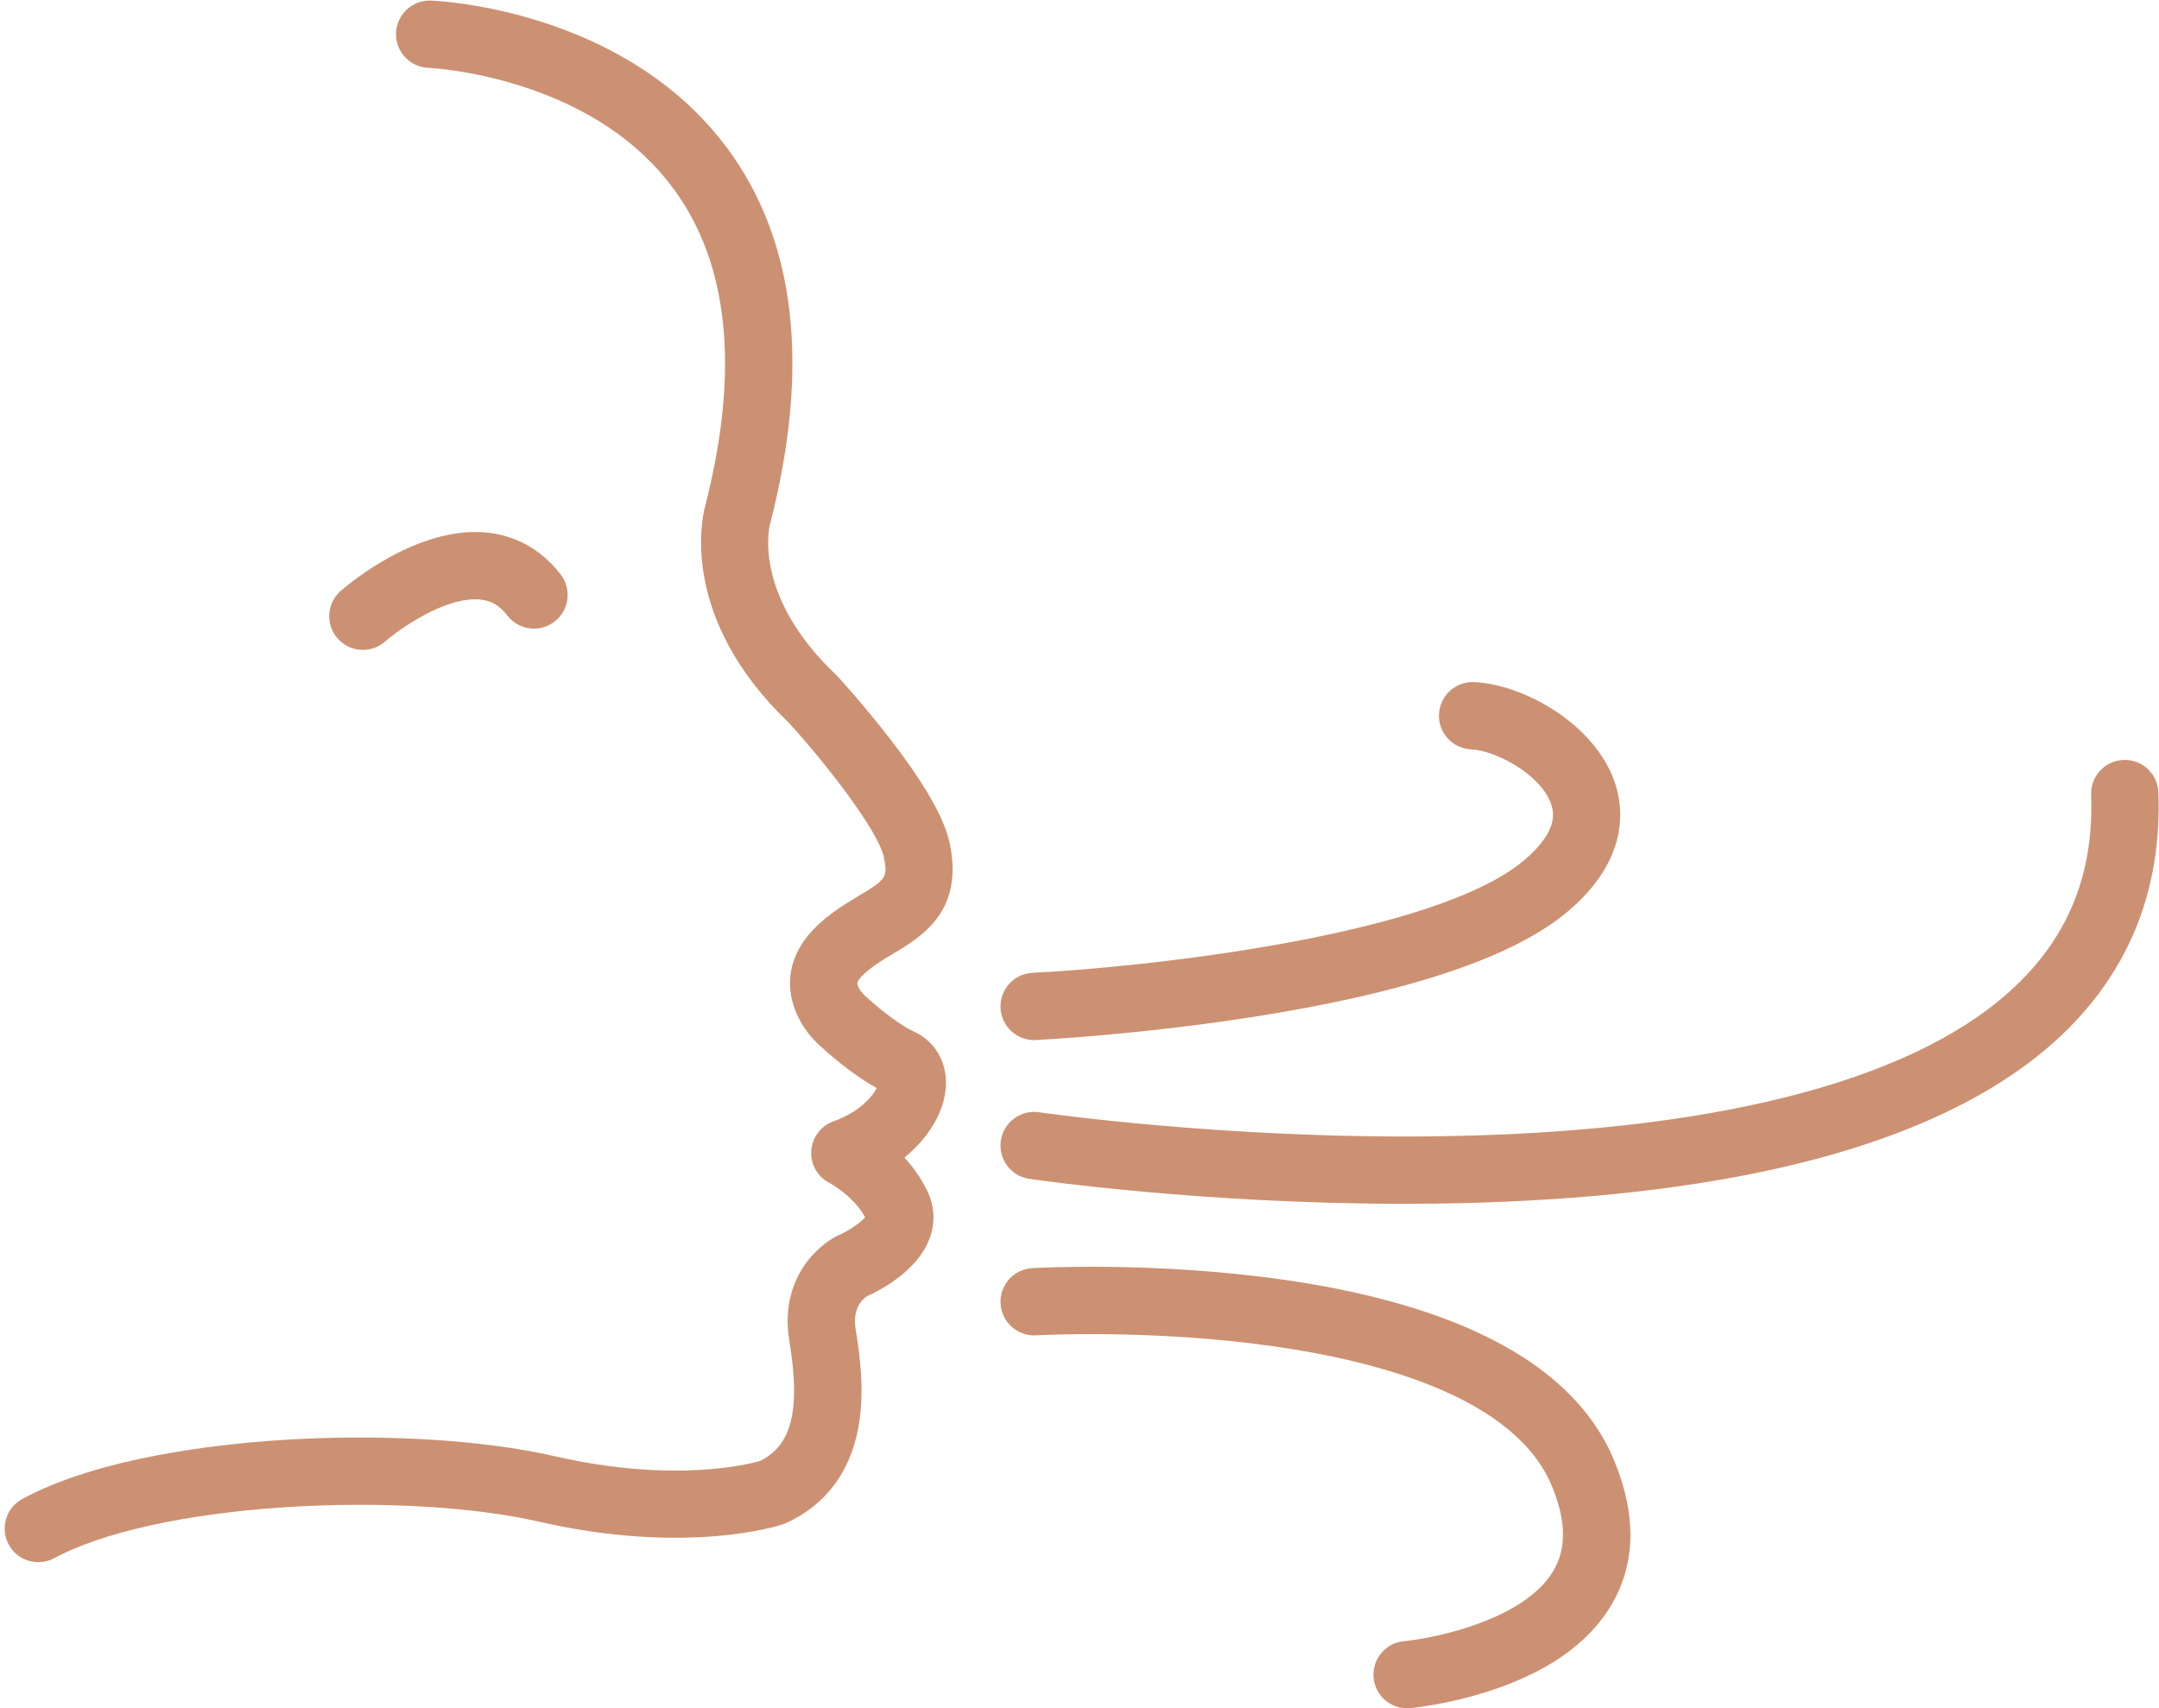 <?xml version="1.0" encoding="UTF-8" standalone="no"?><svg xmlns="http://www.w3.org/2000/svg" xmlns:xlink="http://www.w3.org/1999/xlink" fill="#000000" height="292.4" preserveAspectRatio="xMidYMid meet" version="1" viewBox="-0.8 -0.1 369.5 292.4" width="369.5" zoomAndPan="magnify"><defs><clipPath id="a"><path d="M 170 129 L 368.641 129 L 368.641 206 L 170 206 Z M 170 129"/></clipPath><clipPath id="b"><path d="M 170 216 L 279 216 L 279 292.301 L 170 292.301 Z M 170 216"/></clipPath></defs><g><g id="change1_1"><path d="M 5.766 267.289 C 3.719 267.289 1.738 266.199 0.695 264.273 C -0.82 261.477 0.219 257.98 3.02 256.465 C 16.133 249.363 36.285 247.105 47.133 246.395 C 64.137 245.277 81.672 246.301 94.035 249.133 C 114.551 253.828 127.359 250.52 129.273 249.961 C 134.742 247.305 136.238 241.121 134.285 229.398 C 133.203 222.922 135.359 218.438 137.355 215.812 C 139.492 213.012 141.941 211.699 142.41 211.465 C 142.52 211.41 142.629 211.359 142.738 211.312 C 144.504 210.547 146.531 209.152 147.262 208.242 C 145.227 204.555 141.234 202.414 141.195 202.395 C 139.141 201.355 137.898 199.199 138.039 196.902 C 138.18 194.602 139.676 192.609 141.84 191.832 C 146.301 190.23 148.477 187.629 149.246 186.145 C 145.441 184.055 141.621 180.797 139.535 178.898 C 138.141 177.629 136.996 176.188 136.141 174.625 C 133.645 170.062 133.844 165.25 136.699 161.078 C 138.805 158.012 142.047 155.773 144.637 154.164 C 145.172 153.832 145.707 153.512 146.234 153.195 C 150.734 150.5 151.203 150.09 150.469 146.629 C 149.473 141.965 140.246 130.227 134.238 123.648 C 115.555 105.82 119.297 88.754 119.863 86.613 C 125.836 63.355 123.988 45.008 114.375 32.078 C 108.453 24.117 99.707 18.242 88.367 14.621 C 79.621 11.832 72.574 11.516 72.504 11.512 C 69.332 11.383 66.855 8.707 66.977 5.535 C 67.102 2.359 69.77 -0.109 72.938 0 C 74.277 0.051 105.902 1.477 123.555 25.121 C 135.402 40.984 137.914 62.641 131.02 89.488 C 130.988 89.602 131 89.578 130.973 89.66 C 130.738 90.617 128.285 102.129 142.312 115.434 C 142.41 115.523 142.504 115.621 142.594 115.719 C 142.766 115.902 146.789 120.301 151.094 125.82 C 157.312 133.793 160.797 139.816 161.734 144.234 C 164.207 155.859 156.953 160.203 152.152 163.078 C 151.68 163.363 151.195 163.652 150.711 163.953 C 149.844 164.492 147.207 166.129 146.203 167.594 C 145.879 168.066 145.77 168.223 146.246 169.098 C 146.488 169.539 146.84 169.969 147.289 170.379 C 150.445 173.254 153.559 175.531 155.625 176.473 C 159.164 178.094 161.258 181.617 161.09 185.676 C 160.902 190.098 158.219 194.57 153.992 198.031 C 155.422 199.602 156.805 201.488 157.879 203.703 C 159.164 206.352 159.301 209.203 158.27 211.945 C 156.164 217.555 149.605 220.863 147.582 221.766 C 146.84 222.242 145.031 223.809 145.645 227.504 C 146.43 232.191 147.188 238.332 146.102 244.25 C 144.695 251.918 140.418 257.57 133.73 260.594 C 133.555 260.672 133.375 260.742 133.191 260.805 C 132.535 261.027 116.781 266.156 91.465 260.363 C 80.129 257.766 63.836 256.844 47.883 257.891 C 31.027 258.996 16.672 262.172 8.5 266.594 C 7.633 267.066 6.691 267.289 5.766 267.289" fill="#cc9172" fill-rule="evenodd"/></g><g id="change1_2"><path d="M 61.309 111.137 C 59.703 111.137 58.105 110.469 56.969 109.164 C 54.875 106.77 55.121 103.133 57.516 101.039 C 58.824 99.895 70.66 89.887 82.5 91.055 C 87.551 91.555 91.926 94.035 95.152 98.227 C 97.094 100.75 96.621 104.367 94.098 106.305 C 91.578 108.246 87.961 107.773 86.023 105.254 C 84.715 103.551 83.277 102.707 81.367 102.52 C 75.473 101.938 67.441 107.66 65.094 109.715 C 64.004 110.668 62.652 111.137 61.309 111.137" fill="#cc9172" fill-rule="evenodd"/></g><g clip-path="url(#a)" id="change1_4"><path d="M 239.523 205.949 C 204.781 205.949 176.59 201.855 175.352 201.676 C 172.203 201.211 170.027 198.281 170.492 195.137 C 170.953 191.988 173.883 189.812 177.027 190.277 C 177.387 190.328 208.547 194.84 244.684 194.398 C 291.641 193.824 325.66 185.273 343.062 169.676 C 353.004 160.77 357.59 149.734 357.086 135.941 C 356.969 132.762 359.449 130.09 362.629 129.977 C 365.82 129.855 368.48 132.34 368.598 135.52 C 369.227 152.703 363.219 167.086 350.746 178.262 C 339.684 188.168 323.414 195.523 302.391 200.121 C 285.973 203.707 266.555 205.656 244.664 205.918 C 242.938 205.938 241.219 205.949 239.523 205.949" fill="#cc9172" fill-rule="evenodd"/></g><g id="change1_3"><path d="M 176.184 177.926 C 173.133 177.926 170.59 175.531 170.438 172.449 C 170.281 169.273 172.73 166.57 175.906 166.41 C 194.066 165.512 244.598 160.285 260.137 147.07 C 266.172 141.938 265.031 138.617 264.66 137.527 C 262.922 132.453 255.156 128.348 250.973 128.164 C 247.793 128.023 245.332 125.332 245.473 122.152 C 245.613 118.977 248.309 116.516 251.48 116.656 C 255.742 116.844 260.73 118.594 265.168 121.457 C 270.27 124.75 273.957 129.129 275.555 133.793 C 277.07 138.211 278.051 146.953 267.598 155.844 C 258.297 163.758 240.008 169.871 213.242 174.023 C 193.805 177.039 177.172 177.883 176.473 177.918 C 176.379 177.922 176.281 177.926 176.184 177.926" fill="#cc9172" fill-rule="evenodd"/></g><g clip-path="url(#b)" id="change1_5"><path d="M 240.016 292.301 C 237.07 292.301 234.562 290.059 234.285 287.07 C 233.992 283.902 236.32 281.098 239.488 280.805 C 244.887 280.289 260.012 277.133 265 268.855 C 267.32 265.004 267.262 260.246 264.816 254.309 C 258.598 239.207 235.43 232.93 217.09 230.324 C 196.172 227.352 176.723 228.449 176.527 228.461 C 173.348 228.648 170.629 226.223 170.441 223.047 C 170.254 219.871 172.676 217.145 175.852 216.961 C 176.691 216.91 196.66 215.785 218.711 218.918 C 231.883 220.789 243.062 223.812 251.945 227.898 C 263.781 233.344 271.695 240.754 275.469 249.922 C 279.352 259.352 279.145 267.734 274.848 274.836 C 270.938 281.297 263.879 286.203 253.863 289.418 C 246.824 291.676 240.805 292.254 240.551 292.277 C 240.371 292.293 240.191 292.301 240.016 292.301" fill="#cc9172" fill-rule="evenodd"/></g></g></svg>
